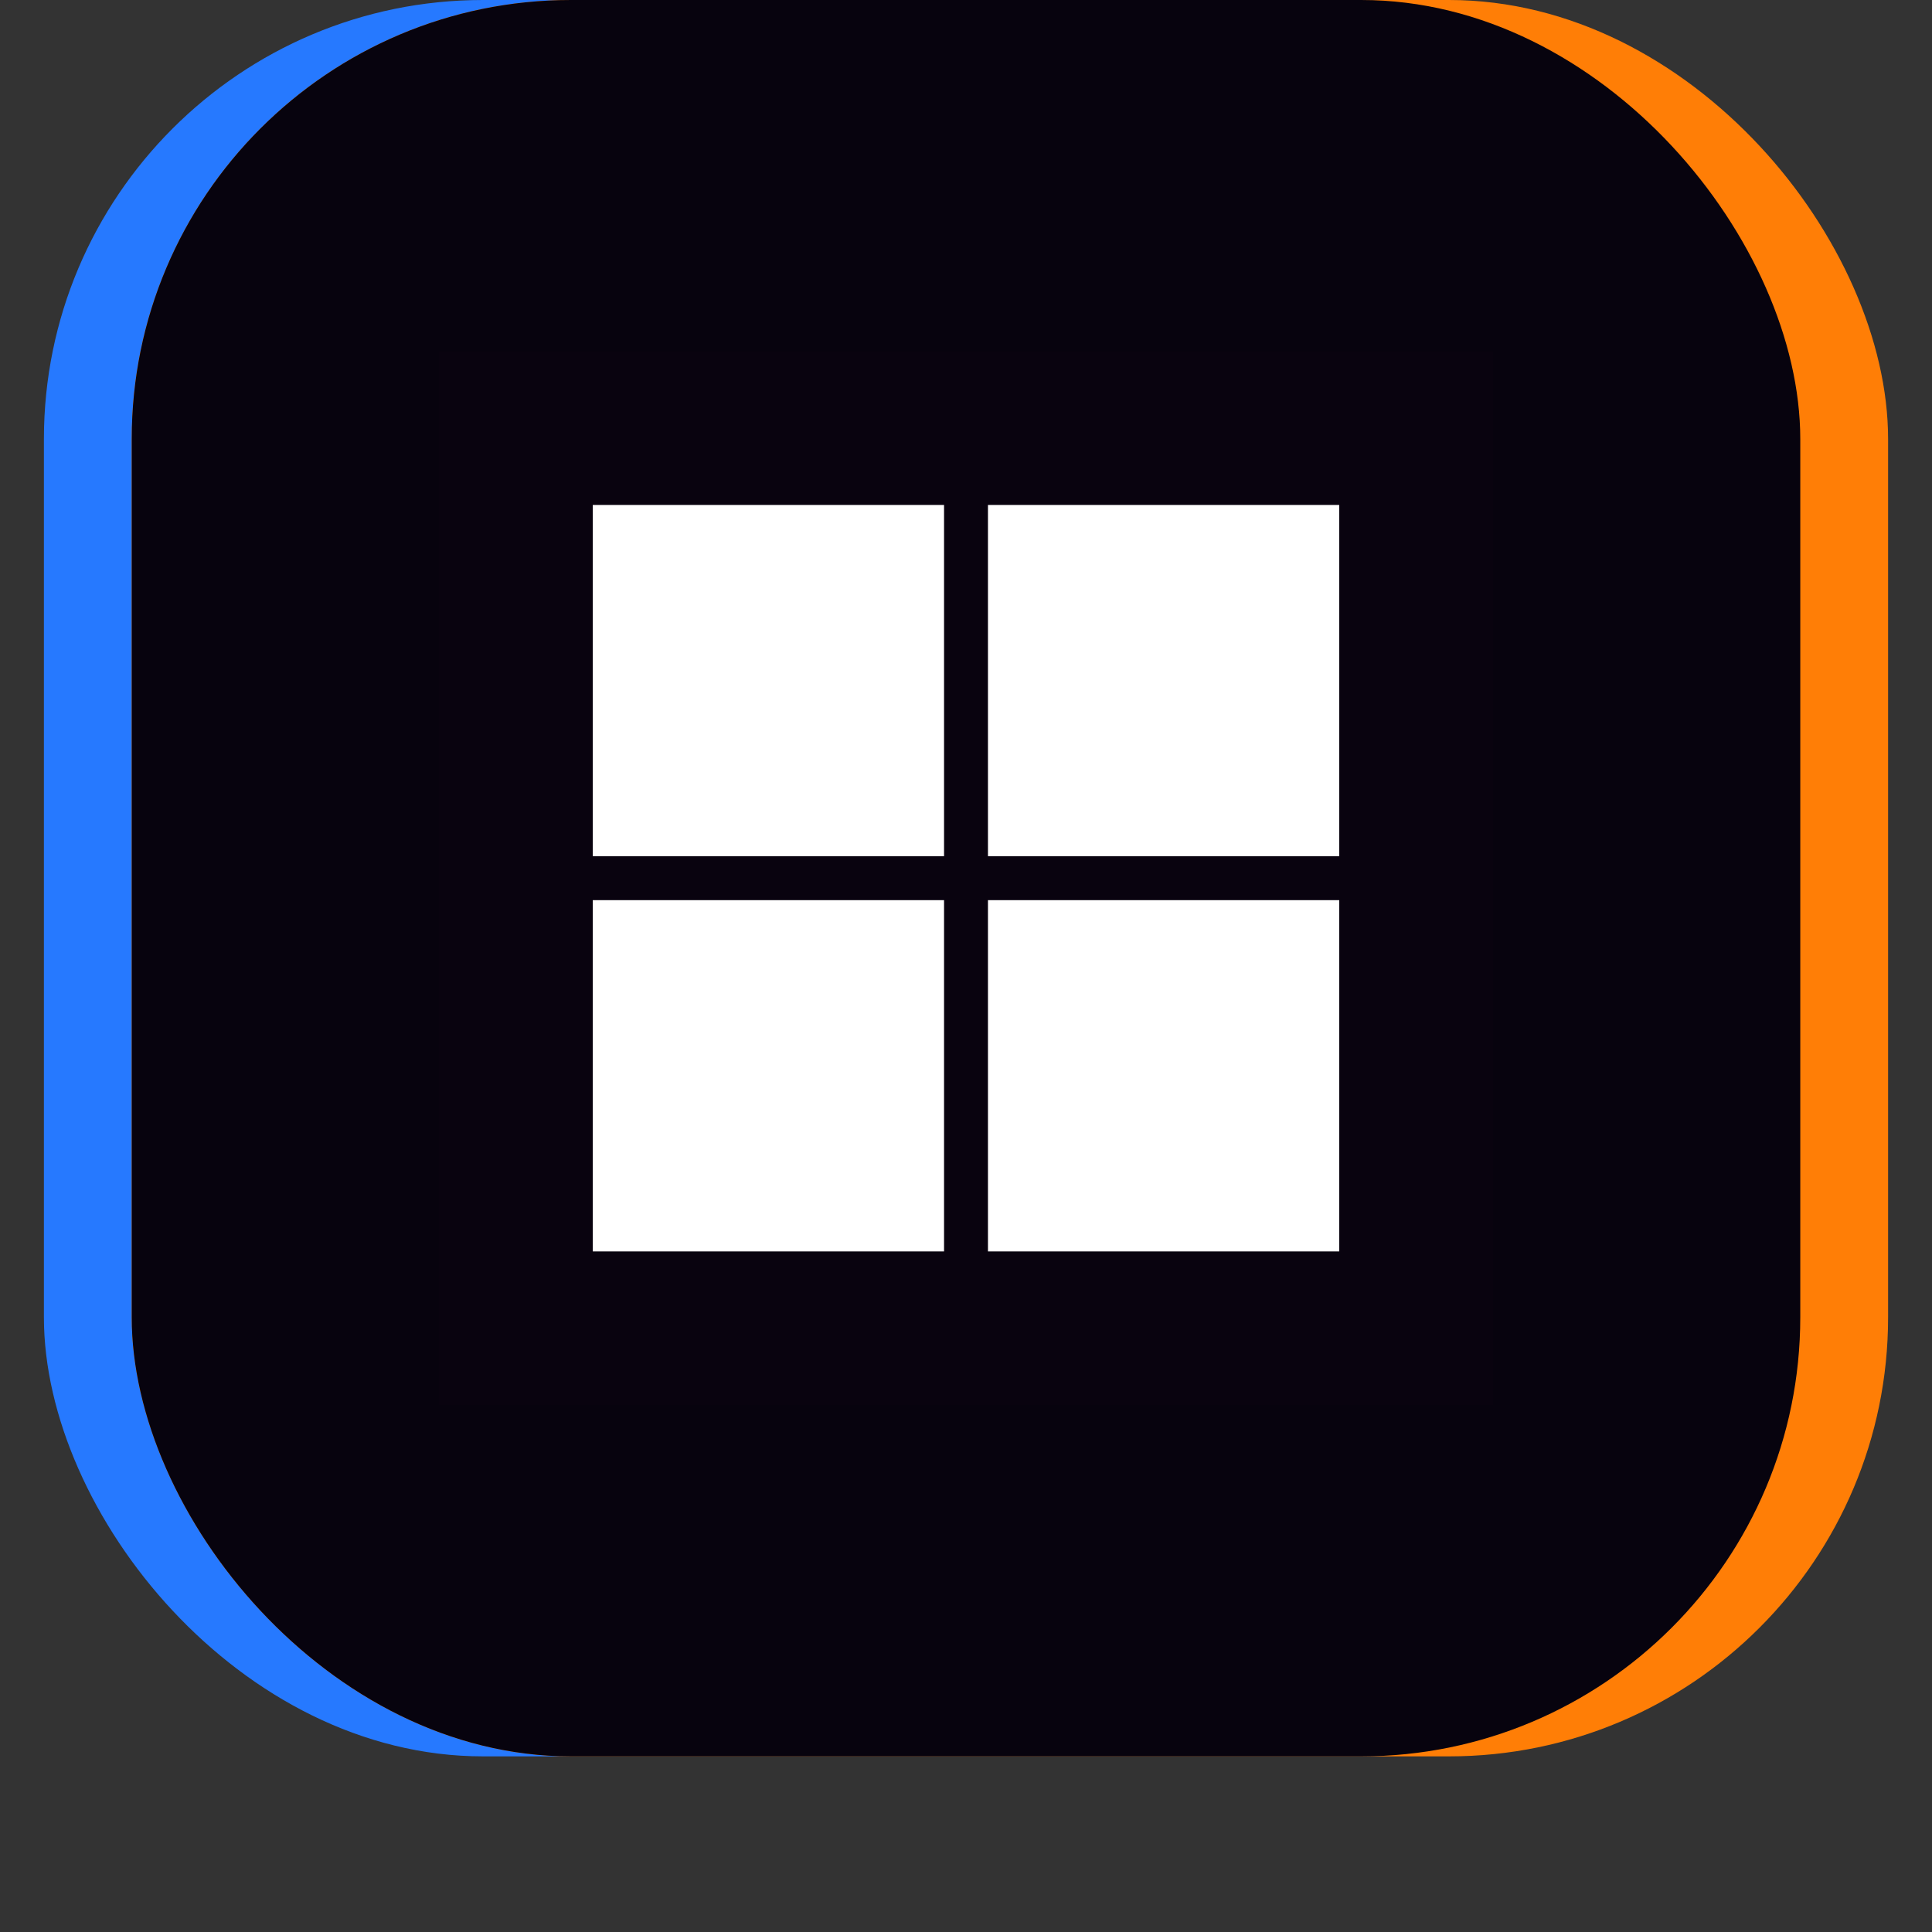 <svg xmlns="http://www.w3.org/2000/svg" width="88" height="88" fill="none"><rect width="100%" height="100%" fill="#333333" stroke="none"/><rect width="80" height="80" x="2" fill="#2679FF" rx="20"/><rect width="80" height="80" x="6" fill="#FF7E06" rx="20"/><rect width="76" height="80" x="6" fill="#07030E" rx="20"/><path fill="#EA4F7E" d="M20 16h48v48H20z" opacity=".01"/><path fill="#fff" d="M45 23h16v16H45zM27 23h16v16H27zM45 41h16v16H45zM27 41h16v16H27z"/></svg>